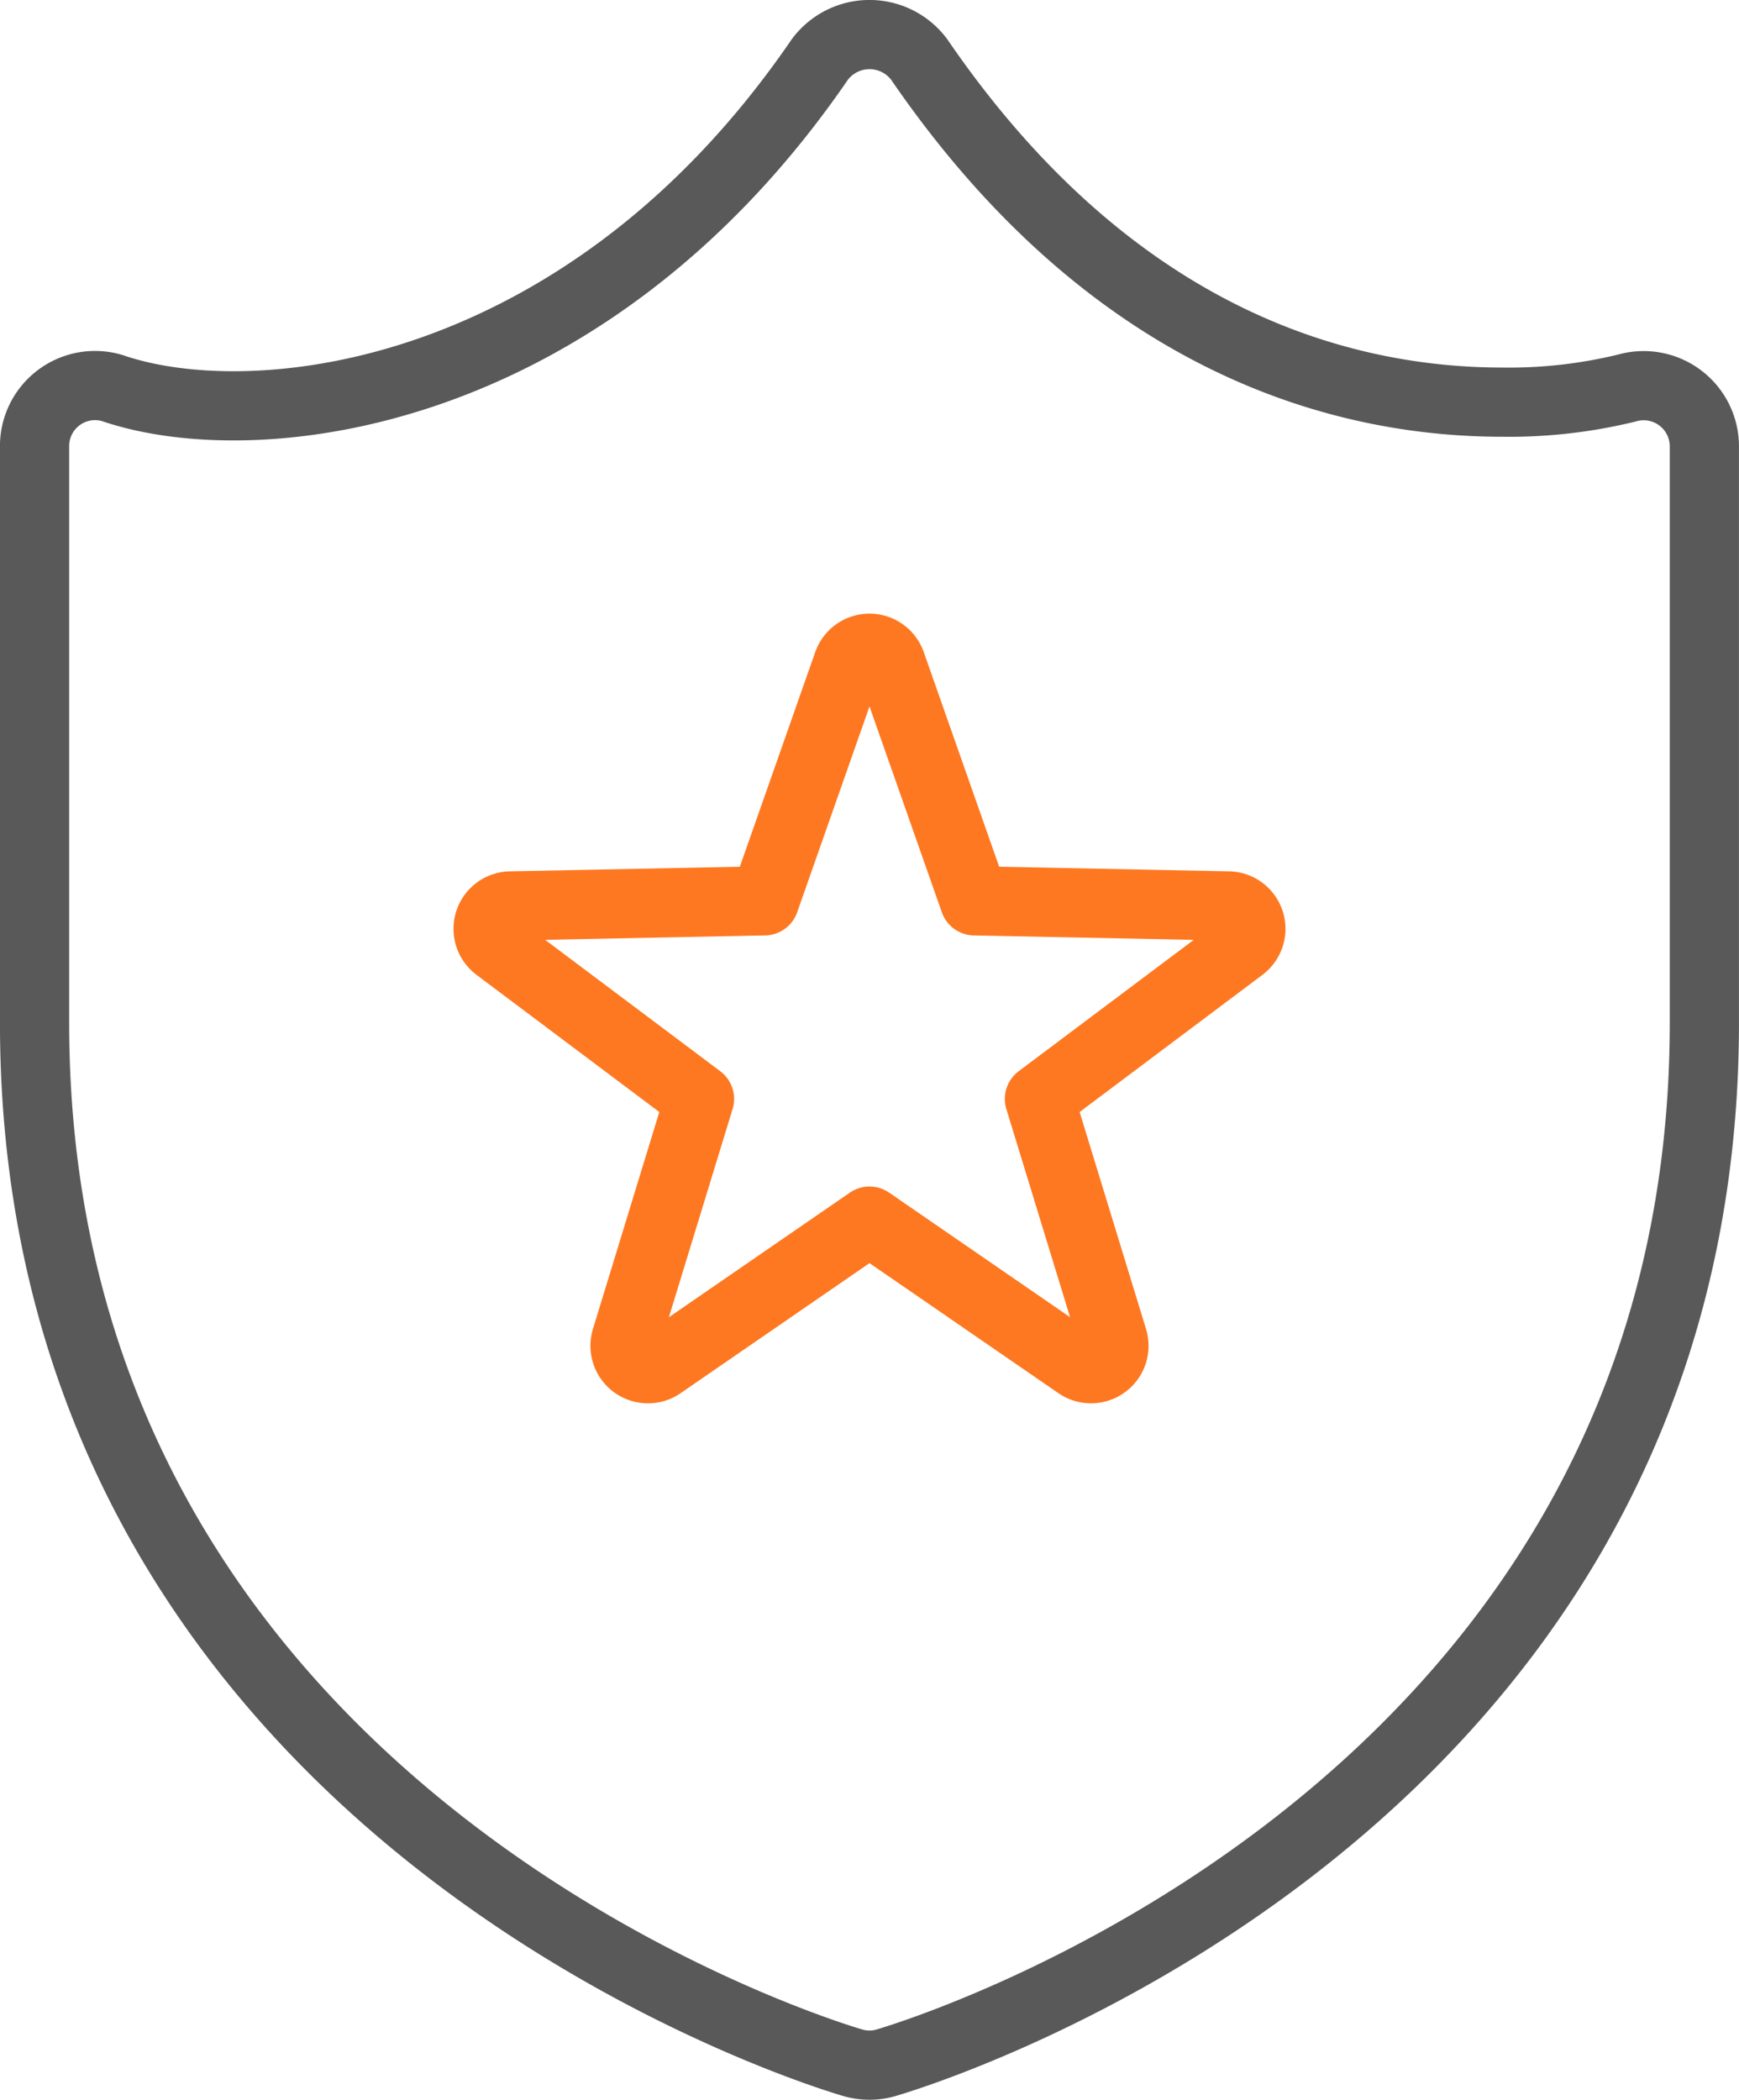 <svg xmlns="http://www.w3.org/2000/svg" width="50.256" height="60.684" viewBox="0 0 50.256 60.684">
  <g id="Security_icon" transform="translate(-1003.538 -3041.749)">
    <path id="Path_10091" data-name="Path 10091" d="M1050.562,3052.961a14.3,14.3,0,0,1-3.606.41c-4.6,0-11.25-1.72-16.858-9.909a1.792,1.792,0,0,0-2.863,0c-6.77,9.886-16.314,10.926-20.458,9.5a1.748,1.748,0,0,0-2.24,1.694v16.651c0,23.243,23.432,29.994,23.668,30.061a1.7,1.7,0,0,0,.459.063,1.674,1.674,0,0,0,.459-.063c.238-.067,23.67-6.818,23.67-30.061v-16.651A1.754,1.754,0,0,0,1050.562,3052.961Z" transform="translate(0 0)" fill="none" stroke="#595959" stroke-linecap="round" stroke-linejoin="round" stroke-width="2"/>
    <path id="Path_10092" data-name="Path 10092" d="M1207.31,3269.3l-7.34-.147-2.41-6.859a.662.662,0,0,0-1.248,0l-2.41,6.859-7.34.147a.662.662,0,0,0-.384,1.191l5.845,4.386-2.124,6.944a.663.663,0,0,0,1.009.738l6.028-4.15,6.029,4.15a.662.662,0,0,0,1.007-.738l-2.125-6.944,5.846-4.386A.662.662,0,0,0,1207.31,3269.3Z" transform="translate(-168.27 -201.37)" fill="none" stroke="#fe7821" stroke-linecap="round" stroke-linejoin="round" stroke-width="2"/>
  </g>
</svg>
